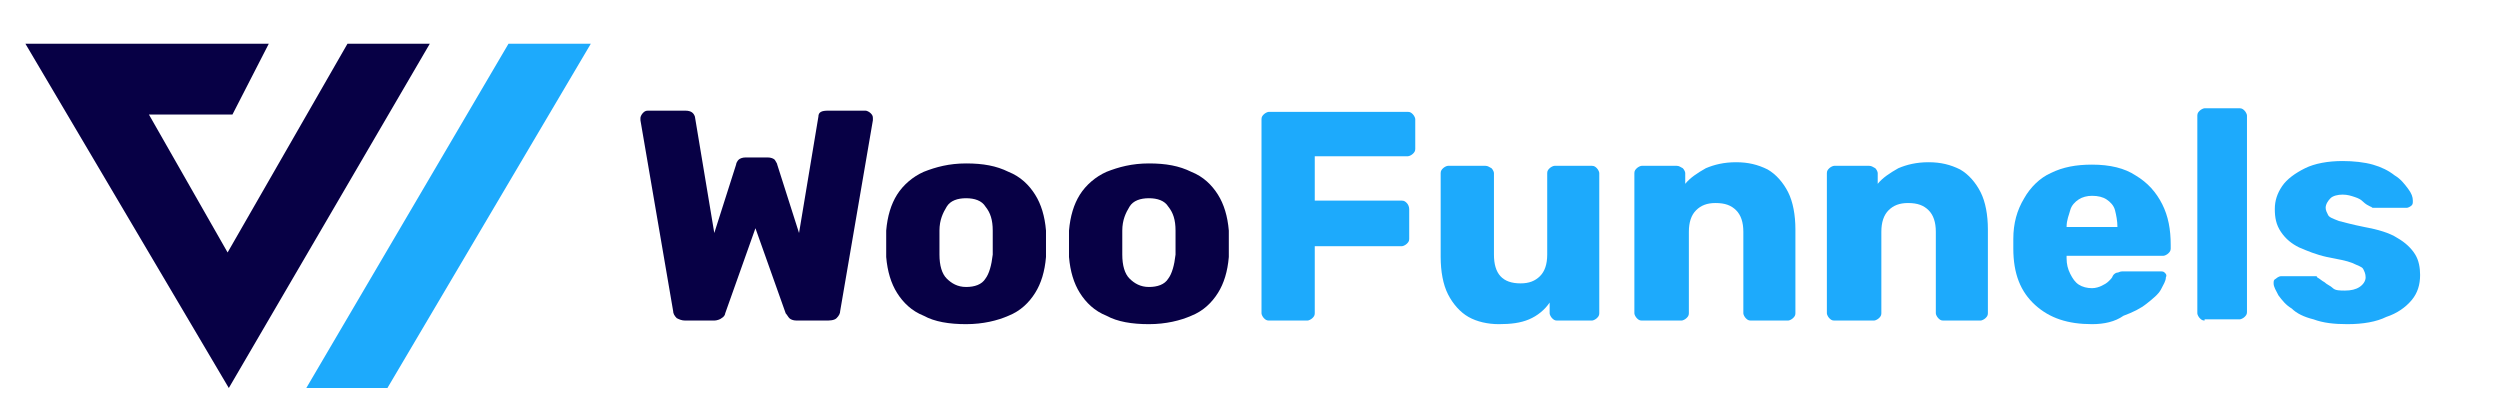 <svg width="148" height="24" viewBox="0 0 148 24" fill="none" xmlns="http://www.w3.org/2000/svg">
<path d="M34.975 2.591L22.935 22.97H18.133L30.102 2.591H34.975Z" fill="#1DAAFC"/>
<path d="M25.443 2.591L13.546 22.97L1.505 2.591H15.911L13.761 6.78H13.474H8.816L13.474 14.946L20.57 2.591H25.443Z" fill="#070045"/>
<path d="M40.566 18.977C40.351 18.977 40.207 18.906 40.064 18.835C39.921 18.693 39.849 18.551 39.849 18.409L37.914 7.119V7.048C37.914 7.048 37.914 7.048 37.914 6.977C37.914 6.906 37.986 6.764 38.057 6.693C38.129 6.622 38.2 6.551 38.344 6.551H40.566C40.924 6.551 41.067 6.693 41.139 6.906L42.286 13.794L43.576 9.746C43.576 9.675 43.647 9.533 43.719 9.462C43.791 9.391 43.934 9.32 44.149 9.32H45.439C45.654 9.32 45.798 9.391 45.869 9.462C45.941 9.604 46.013 9.675 46.013 9.746L47.303 13.794L48.449 6.906C48.449 6.622 48.664 6.551 49.023 6.551H51.245C51.316 6.551 51.46 6.622 51.531 6.693C51.603 6.764 51.675 6.835 51.675 6.977C51.675 6.977 51.675 6.977 51.675 7.048C51.675 7.119 51.675 7.119 51.675 7.119L49.739 18.409C49.739 18.551 49.668 18.693 49.524 18.835C49.381 18.977 49.094 18.977 48.879 18.977H47.159C46.944 18.977 46.801 18.906 46.729 18.835C46.658 18.764 46.586 18.622 46.514 18.551L44.722 13.51L42.931 18.551C42.931 18.622 42.859 18.764 42.716 18.835C42.644 18.906 42.429 18.977 42.286 18.977H40.566V18.977Z" fill="#070045"/>
<path d="M57.193 19.19C56.19 19.19 55.33 19.048 54.685 18.693C53.968 18.409 53.466 17.912 53.108 17.344C52.75 16.776 52.535 16.066 52.463 15.214C52.463 15.001 52.463 14.717 52.463 14.433C52.463 14.149 52.463 13.865 52.463 13.652C52.535 12.8 52.75 12.089 53.108 11.521C53.466 10.953 54.04 10.456 54.685 10.172C55.401 9.888 56.19 9.675 57.193 9.675C58.197 9.675 58.985 9.817 59.702 10.172C60.418 10.456 60.92 10.953 61.278 11.521C61.637 12.089 61.852 12.8 61.923 13.652C61.923 13.865 61.923 14.149 61.923 14.433C61.923 14.717 61.923 15.001 61.923 15.214C61.852 16.066 61.637 16.776 61.278 17.344C60.92 17.912 60.418 18.409 59.702 18.693C59.057 18.977 58.197 19.19 57.193 19.19ZM57.193 16.989C57.695 16.989 58.125 16.847 58.34 16.492C58.555 16.208 58.698 15.711 58.77 15.072C58.77 14.93 58.77 14.646 58.77 14.362C58.77 14.078 58.77 13.865 58.77 13.652C58.77 13.013 58.627 12.586 58.34 12.232C58.125 11.877 57.695 11.735 57.193 11.735C56.691 11.735 56.261 11.877 56.047 12.232C55.831 12.586 55.616 13.013 55.616 13.652C55.616 13.865 55.616 14.078 55.616 14.362C55.616 14.646 55.616 14.859 55.616 15.072C55.616 15.711 55.76 16.208 56.047 16.492C56.333 16.776 56.691 16.989 57.193 16.989Z" fill="#070045"/>
<path d="M68.016 19.19C67.012 19.19 66.152 19.048 65.507 18.693C64.79 18.409 64.289 17.912 63.93 17.344C63.572 16.776 63.357 16.066 63.285 15.214C63.285 15.001 63.285 14.717 63.285 14.433C63.285 14.149 63.285 13.865 63.285 13.652C63.357 12.8 63.572 12.089 63.93 11.521C64.289 10.953 64.862 10.456 65.507 10.172C66.224 9.888 67.012 9.675 68.016 9.675C69.019 9.675 69.807 9.817 70.524 10.172C71.241 10.456 71.742 10.953 72.101 11.521C72.459 12.089 72.674 12.8 72.746 13.652C72.746 13.865 72.746 14.149 72.746 14.433C72.746 14.717 72.746 15.001 72.746 15.214C72.674 16.066 72.459 16.776 72.101 17.344C71.742 17.912 71.241 18.409 70.524 18.693C69.879 18.977 69.019 19.19 68.016 19.19ZM68.016 16.989C68.517 16.989 68.947 16.847 69.162 16.492C69.377 16.208 69.521 15.711 69.592 15.072C69.592 14.93 69.592 14.646 69.592 14.362C69.592 14.078 69.592 13.865 69.592 13.652C69.592 13.013 69.449 12.586 69.162 12.232C68.947 11.877 68.517 11.735 68.016 11.735C67.514 11.735 67.084 11.877 66.869 12.232C66.654 12.586 66.439 13.013 66.439 13.652C66.439 13.865 66.439 14.078 66.439 14.362C66.439 14.646 66.439 14.859 66.439 15.072C66.439 15.711 66.582 16.208 66.869 16.492C67.155 16.776 67.514 16.989 68.016 16.989Z" fill="#070045"/>
<path d="M75.111 18.977C74.968 18.977 74.896 18.906 74.824 18.835C74.752 18.764 74.681 18.622 74.681 18.551V7.048C74.681 6.906 74.752 6.835 74.824 6.764C74.896 6.693 75.039 6.622 75.111 6.622H83.353C83.496 6.622 83.568 6.693 83.64 6.764C83.711 6.835 83.783 6.977 83.783 7.048V8.823C83.783 8.965 83.711 9.036 83.64 9.107C83.568 9.178 83.425 9.249 83.353 9.249H77.834V11.877H82.995C83.138 11.877 83.21 11.947 83.281 12.018C83.353 12.089 83.425 12.232 83.425 12.374V14.149C83.425 14.291 83.353 14.362 83.281 14.433C83.21 14.504 83.066 14.575 82.995 14.575H77.834V18.551C77.834 18.693 77.763 18.764 77.691 18.835C77.619 18.906 77.476 18.977 77.404 18.977H75.111V18.977Z" fill="#1DAAFC"/>
<path d="M88.728 19.19C88.083 19.19 87.438 19.048 86.937 18.764C86.435 18.48 86.005 17.983 85.718 17.415C85.431 16.847 85.288 16.066 85.288 15.214V10.243C85.288 10.101 85.36 10.03 85.431 9.959C85.503 9.888 85.647 9.817 85.718 9.817H87.94C88.083 9.817 88.155 9.888 88.298 9.959C88.37 10.03 88.442 10.172 88.442 10.243V15.072C88.442 16.208 88.943 16.776 90.018 16.776C90.52 16.776 90.878 16.634 91.165 16.35C91.452 16.066 91.595 15.64 91.595 15.072V10.243C91.595 10.101 91.667 10.03 91.739 9.959C91.81 9.888 91.954 9.817 92.025 9.817H94.247C94.39 9.817 94.462 9.888 94.534 9.959C94.605 10.03 94.677 10.172 94.677 10.243V18.551C94.677 18.693 94.605 18.764 94.534 18.835C94.462 18.906 94.319 18.977 94.247 18.977H92.168C92.025 18.977 91.954 18.906 91.882 18.835C91.81 18.764 91.739 18.622 91.739 18.551V17.912C91.452 18.338 91.022 18.693 90.52 18.906C90.018 19.119 89.445 19.19 88.728 19.19Z" fill="#1DAAFC"/>
<path d="M97.186 18.977C97.042 18.977 96.971 18.906 96.899 18.835C96.827 18.764 96.755 18.622 96.755 18.551V10.243C96.755 10.101 96.827 10.03 96.899 9.959C96.971 9.888 97.114 9.817 97.186 9.817H99.264C99.407 9.817 99.479 9.888 99.622 9.959C99.694 10.03 99.766 10.172 99.766 10.243V10.883C100.052 10.527 100.482 10.243 100.984 9.959C101.486 9.746 102.059 9.604 102.776 9.604C103.492 9.604 104.066 9.746 104.639 10.03C105.141 10.314 105.571 10.812 105.858 11.38C106.144 11.948 106.288 12.729 106.288 13.581V18.551C106.288 18.693 106.216 18.764 106.144 18.835C106.073 18.906 105.929 18.977 105.858 18.977H103.636C103.492 18.977 103.421 18.906 103.349 18.835C103.277 18.764 103.206 18.622 103.206 18.551V13.723C103.206 13.155 103.062 12.729 102.776 12.445C102.489 12.161 102.131 12.019 101.557 12.019C101.056 12.019 100.697 12.161 100.411 12.445C100.124 12.729 99.981 13.155 99.981 13.723V18.551C99.981 18.693 99.909 18.764 99.837 18.835C99.766 18.906 99.622 18.977 99.551 18.977H97.186V18.977Z" fill="#1DAAFC"/>
<path d="M108.581 18.977C108.438 18.977 108.366 18.906 108.294 18.835C108.223 18.764 108.151 18.622 108.151 18.551V10.243C108.151 10.101 108.223 10.03 108.294 9.959C108.366 9.888 108.509 9.817 108.581 9.817H110.66C110.803 9.817 110.875 9.888 111.018 9.959C111.09 10.03 111.161 10.172 111.161 10.243V10.883C111.448 10.527 111.878 10.243 112.38 9.959C112.881 9.746 113.455 9.604 114.171 9.604C114.888 9.604 115.462 9.746 116.035 10.03C116.537 10.314 116.967 10.812 117.253 11.38C117.54 11.948 117.683 12.729 117.683 13.581V18.551C117.683 18.693 117.612 18.764 117.54 18.835C117.468 18.906 117.325 18.977 117.253 18.977H115.031C114.888 18.977 114.816 18.906 114.745 18.835C114.673 18.764 114.601 18.622 114.601 18.551V13.723C114.601 13.155 114.458 12.729 114.171 12.445C113.885 12.161 113.526 12.019 112.953 12.019C112.451 12.019 112.093 12.161 111.806 12.445C111.52 12.729 111.376 13.155 111.376 13.723V18.551C111.376 18.693 111.305 18.764 111.233 18.835C111.161 18.906 111.018 18.977 110.946 18.977H108.581V18.977Z" fill="#1DAAFC"/>
<path d="M123.847 19.19C122.414 19.19 121.339 18.835 120.478 18.054C119.618 17.273 119.188 16.208 119.188 14.717C119.188 14.646 119.188 14.504 119.188 14.433C119.188 14.291 119.188 14.22 119.188 14.149C119.188 13.226 119.403 12.445 119.833 11.735C120.192 11.095 120.765 10.527 121.41 10.243C122.127 9.888 122.915 9.746 123.847 9.746C124.922 9.746 125.782 9.959 126.427 10.385C127.144 10.811 127.645 11.38 128.004 12.089C128.362 12.8 128.506 13.581 128.506 14.504V14.717C128.506 14.859 128.434 14.93 128.362 15.001C128.291 15.072 128.147 15.143 128.075 15.143H122.342C122.342 15.143 122.342 15.143 122.342 15.214C122.342 15.285 122.342 15.285 122.342 15.285C122.342 15.64 122.414 15.924 122.557 16.208C122.7 16.492 122.844 16.705 123.059 16.847C123.274 16.989 123.56 17.06 123.847 17.06C124.062 17.06 124.277 16.989 124.42 16.918C124.564 16.847 124.707 16.776 124.85 16.634C124.922 16.563 125.065 16.421 125.065 16.35C125.137 16.208 125.28 16.137 125.352 16.137C125.424 16.137 125.495 16.066 125.639 16.066H127.86C128.004 16.066 128.075 16.066 128.147 16.137C128.219 16.208 128.29 16.279 128.219 16.421C128.219 16.634 128.075 16.847 127.932 17.131C127.789 17.415 127.43 17.699 127.072 17.983C126.714 18.267 126.284 18.48 125.71 18.693C125.209 19.048 124.564 19.19 123.847 19.19ZM122.342 13.439H125.352C125.352 13.084 125.28 12.729 125.209 12.445C125.137 12.161 124.922 11.947 124.707 11.806C124.492 11.664 124.205 11.592 123.847 11.592C123.56 11.592 123.274 11.664 123.059 11.806C122.844 11.947 122.629 12.161 122.557 12.445C122.485 12.729 122.342 13.013 122.342 13.439Z" fill="#1DAAFC"/>
<path d="M130.512 18.977C130.369 18.977 130.297 18.906 130.226 18.835C130.154 18.764 130.082 18.622 130.082 18.551V6.835C130.082 6.693 130.154 6.622 130.226 6.551C130.297 6.48 130.441 6.409 130.512 6.409H132.591C132.734 6.409 132.806 6.48 132.878 6.551C132.949 6.622 133.021 6.764 133.021 6.835V18.48C133.021 18.622 132.949 18.693 132.878 18.764C132.806 18.835 132.662 18.906 132.591 18.906H130.512V18.977Z" fill="#1DAAFC"/>
<path d="M138.969 19.19C138.181 19.19 137.536 19.119 136.963 18.906C136.389 18.764 135.959 18.551 135.673 18.267C135.314 18.054 135.099 17.77 134.884 17.486C134.741 17.202 134.598 16.989 134.598 16.776C134.598 16.634 134.598 16.563 134.741 16.492C134.813 16.421 134.956 16.35 135.028 16.35H137.034H137.106C137.106 16.35 137.178 16.35 137.178 16.421C137.321 16.492 137.464 16.634 137.608 16.705C137.751 16.847 137.966 16.918 138.109 17.06C138.253 17.202 138.539 17.202 138.826 17.202C139.185 17.202 139.471 17.131 139.686 16.989C139.901 16.847 140.045 16.634 140.045 16.421C140.045 16.208 139.973 16.066 139.901 15.924C139.83 15.782 139.543 15.711 139.256 15.569C138.898 15.427 138.468 15.356 137.751 15.214C137.106 15.072 136.604 14.859 136.103 14.646C135.673 14.433 135.314 14.149 135.028 13.723C134.741 13.297 134.669 12.871 134.669 12.374C134.669 11.877 134.813 11.45 135.099 11.024C135.386 10.598 135.888 10.243 136.461 9.959C137.034 9.675 137.823 9.533 138.683 9.533C139.328 9.533 139.973 9.604 140.475 9.746C140.976 9.888 141.406 10.101 141.765 10.385C142.123 10.598 142.338 10.882 142.553 11.166C142.768 11.45 142.84 11.664 142.84 11.877C142.84 12.018 142.84 12.089 142.768 12.161C142.696 12.232 142.553 12.303 142.481 12.303H140.618C140.546 12.303 140.546 12.303 140.475 12.303C140.403 12.303 140.403 12.232 140.331 12.232C140.188 12.161 140.045 12.089 139.901 11.947C139.758 11.806 139.615 11.735 139.4 11.664C139.185 11.592 138.969 11.521 138.683 11.521C138.396 11.521 138.109 11.592 137.966 11.735C137.823 11.877 137.679 12.089 137.679 12.303C137.679 12.445 137.751 12.587 137.823 12.729C137.894 12.871 138.109 12.942 138.468 13.084C138.754 13.155 139.256 13.297 139.973 13.439C140.761 13.581 141.478 13.794 141.908 14.078C142.41 14.362 142.768 14.717 142.983 15.072C143.198 15.427 143.27 15.853 143.27 16.279C143.27 16.847 143.126 17.344 142.768 17.77C142.41 18.196 141.908 18.551 141.263 18.764C140.69 19.048 139.901 19.19 138.969 19.19Z" fill="#1DAAFC"/>
</svg>
